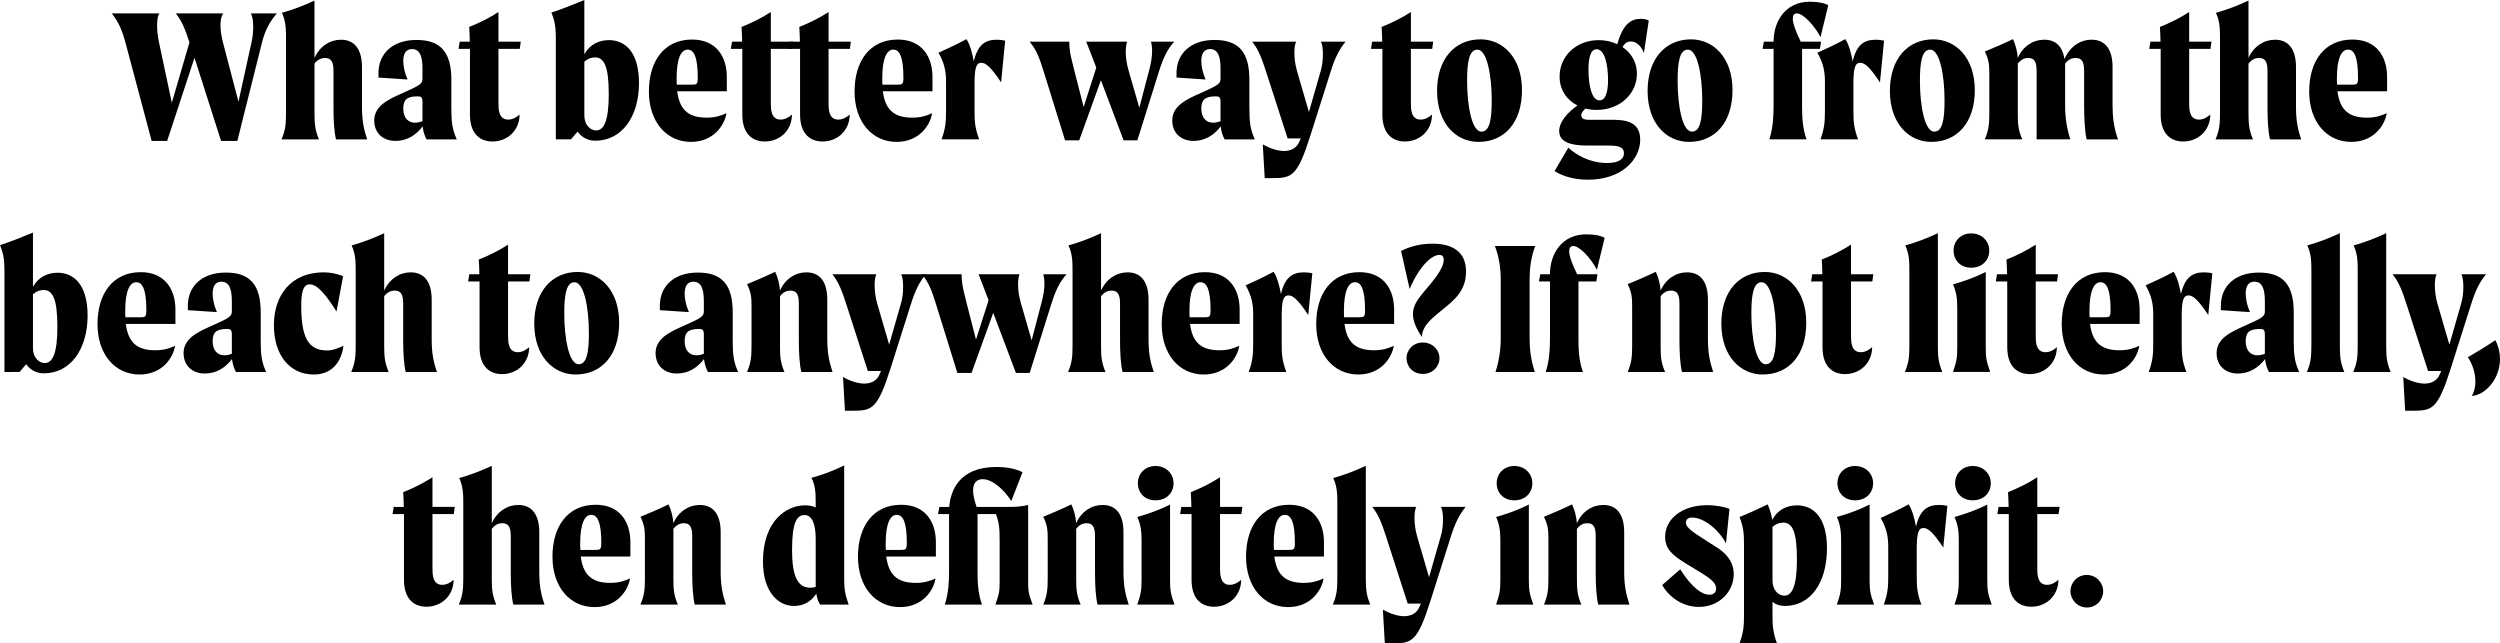 <?xml version="1.0" encoding="UTF-8"?><svg id="Layer_2" xmlns="http://www.w3.org/2000/svg" viewBox="0 0 1379.96 355.13"><defs><style>.cls-1{stroke-width:0px;}</style></defs><g id="Layer_1-2"><path class="cls-1" d="m152.84,7.38c-4.07,4.71-6.63,9.52-8.35,16.58l-13.48,53.82h-8.99l-14.66-45.9-15.09,45.9h-8.56l-14.34-53.82c-1.61-6.21-3.75-11.77-7.7-16.58h26.32c-.96,1.39-1.28,3.85-1.28,6.63,0,3.1.43,6.53,1.07,9.42l7.06,33.28,9.74-33.28c-2.57-8.02-4.49-12.3-7.6-16.05h26.21c-.96,1.39-1.5,3.74-1.5,6.42,0,3,.54,6.31,1.39,9.63l8.56,32.74,7.17-32.74c.64-2.67.96-5.78.96-8.56,0-3.21-.43-5.99-1.28-7.49h14.34Z"/><path class="cls-1" d="m202.7,76.93h-17.23c-1.07-4.49-1.39-10.81-1.39-18.08v-19.79c0-5.46-1.6-7.06-4.81-7.06-1.71,0-3.85.75-5.67,3.1v26.96c0,6.1.21,9.52,2.46,14.87h-20.65c2.25-5.35,2.46-8.77,2.46-14.87V21.72c0-5.46,0-9.74-2.25-14.66,6.21-1.71,11.98-3.96,17.97-6.74v31.67c3-6.53,8.56-10.06,14.66-10.06,7.49,0,11.56,5.35,11.56,15.09v21.51c0,7.49.75,12.2,2.89,18.4Z"/><path class="cls-1" d="m235.45,76.93c-1.07-2.03-1.93-4.49-2.14-7.17-3.64,4.81-8.67,8.02-14.98,8.02-7.17,0-11.77-4.6-11.77-11.23,0-8.13,7.7-11.66,15.94-15.3,9.42-4.17,10.7-5.14,10.7-7.7v-5.56c0-6.1-1.07-10.91-5.78-10.91-3.32,0-4.81,2.57-4.81,6.53,0,3,.75,6.63,2.35,10.27l-16.05-1.07v-2.46c0-10.38,7.38-18.3,20.97-18.3s19.26,6.95,19.26,22.04v15.19c0,7.92.43,12.09,3,17.65h-16.69Zm-2.25-10.06v-10.59c0-2.67-.75-3.1-2.67-3.1-6.21,0-7.92,2.14-7.92,6.85s2.46,7.7,6.42,7.7c1.39,0,2.78-.32,4.17-.86Z"/><path class="cls-1" d="m275.14,26.96v29.96c0,3.1,0,9.09,5.35,9.09,2.57,0,4.6-1.28,6.31-2.78,0,8.56-6.53,14.87-14.98,14.87-6.31,0-12.41-3.64-12.41-14.87V26.96h-6.31l.64-3.96h5.56c0-2.14-.11-4.81-.32-8.13,5.67-2.25,11.23-5.03,16.16-8.24v16.37h12.3l-.54,3.96h-11.77Z"/><path class="cls-1" d="m352.72,45.79c0,18.4-9.31,31.88-24.18,31.88-3,0-7.06-1.18-9.74-5.03l-3.64,4.28h-8.35V20.65c0-5.78-.64-9.31-2.46-13.7,6.31-2.14,12.3-4.49,18.19-6.95v29.96c3.1-5.56,8.24-7.81,13.59-7.81,9.09,0,16.58,6.74,16.58,23.65Zm-16.69,6.21c0-15.41-2.57-20.22-7.49-20.33-2.03,0-3.96.64-5.99,2.35v29.42c0,6.1,3.75,8.56,6.53,8.56,4.17,0,6.95-5.03,6.95-20.01Z"/><path class="cls-1" d="m401.19,50.39h-27.39c1.18,8.99,5.03,14.55,16.16,14.55,4.92,0,8.02-1.07,11.02-2.46-.96,6.42-6.96,15.84-19.58,15.84-13.59,0-23.22-11.13-23.22-27.82s8.35-28.67,23.86-28.67c13.27,0,19.15,9.42,19.15,20.65v7.92Zm-16.05-7.6c0-11.45-2.14-15.41-5.56-15.41s-6.1,4.39-6.1,15.84c0,1.18,0,2.35.11,3.53h8.02c3,0,3.53-.21,3.53-3.96Z"/><path class="cls-1" d="m425.48,26.96v29.96c0,3.1,0,9.09,5.35,9.09,2.57,0,4.6-1.28,6.31-2.78,0,8.56-6.53,14.87-14.98,14.87-6.31,0-12.41-3.64-12.41-14.87V26.96h-6.31l.64-3.96h5.56c0-2.14-.11-4.81-.32-8.13,5.67-2.25,11.23-5.03,16.16-8.24v16.37h12.3l-.54,3.96h-11.77Z"/><path class="cls-1" d="m457.36,26.96v29.96c0,3.1,0,9.09,5.35,9.09,2.57,0,4.6-1.28,6.31-2.78,0,8.56-6.53,14.87-14.98,14.87-6.31,0-12.41-3.64-12.41-14.87V26.96h-6.31l.64-3.96h5.56c0-2.14-.11-4.81-.32-8.13,5.67-2.25,11.23-5.03,16.16-8.24v16.37h12.3l-.53,3.96h-11.77Z"/><path class="cls-1" d="m514.71,50.39h-27.39c1.18,8.99,5.03,14.55,16.16,14.55,4.92,0,8.03-1.07,11.02-2.46-.96,6.42-6.95,15.84-19.58,15.84-13.59,0-23.22-11.13-23.22-27.82s8.35-28.67,23.86-28.67c13.27,0,19.15,9.42,19.15,20.65v7.92Zm-16.05-7.6c0-11.45-2.14-15.41-5.56-15.41s-6.1,4.39-6.1,15.84c0,1.18,0,2.35.11,3.53h8.03c3,0,3.53-.21,3.53-3.96Z"/><path class="cls-1" d="m554.84,22.47l-2.25,23c-5.67-8.56-8.45-10.81-10.91-10.81-3,0-3.75,3.21-3.75,11.98v14.55c0,5.78.21,9.52,2.57,15.73h-20.76c2.25-6.21,2.46-9.95,2.46-15.73v-16.26c0-5.88-1.07-10.38-4.17-15.84,5.46-2.46,10.17-4.6,15.41-7.49,1.93,2.68,3.42,8.35,4.07,12.3,2.25-9.52,6.53-11.98,12.84-11.98,1.5,0,3.32.21,4.49.53Z"/><path class="cls-1" d="m648.14,23c-3.64,4.17-5.78,8.13-8.45,16.58l-11.88,37.88h-7.6l-12.52-33.17-11.98,33.17h-7.81l-11.77-37.88c-2.03-6.42-3.64-11.66-7.81-16.58h21.93c0,1.28,0,2.57.21,3.96.21,2.57.96,5.78,2.57,12.09l5.14,20.01,6.96-21.72c-2.89-7.7-4.39-11.34-5.56-14.34h22.58c-.54,1.71-.75,3.53-.75,5.67,0,3,.43,6.42,1.61,10.38l5.88,20.44,5.35-20.44c1.18-4.28,1.71-7.92,1.71-10.81,0-2.03-.21-3.85-.64-5.24h12.84Z"/><path class="cls-1" d="m675.96,76.93c-1.07-2.03-1.93-4.49-2.14-7.17-3.64,4.81-8.67,8.02-14.98,8.02-7.17,0-11.77-4.6-11.77-11.23,0-8.13,7.7-11.66,15.94-15.3,9.42-4.17,10.7-5.14,10.7-7.7v-5.56c0-6.1-1.07-10.91-5.78-10.91-3.32,0-4.82,2.57-4.82,6.53,0,3,.75,6.63,2.35,10.27l-16.05-1.07v-2.46c0-10.38,7.38-18.3,20.97-18.3s19.26,6.95,19.26,22.04v15.19c0,7.92.43,12.09,3,17.65h-16.69Zm-2.25-10.06v-10.59c0-2.67-.75-3.1-2.67-3.1-6.21,0-7.92,2.14-7.92,6.85s2.46,7.7,6.42,7.7c1.39,0,2.78-.32,4.17-.86Z"/><path class="cls-1" d="m742.73,23c-3.42,4.17-5.78,8.67-8.24,16.58l-11.13,35.09c-7.28,22.9-10.27,23.65-21.18,23.65h-4.07l-1.07-18.62c4.17,2.35,8.35,3.64,11.77,3.64,3.96,0,7.06-1.82,8.35-5.03l.86-1.93h-7.28l-11.88-36.81c-2.46-7.7-4.28-12.3-7.7-16.58h24.29c-.64,1.28-.96,3.42-.96,5.99,0,3.1.43,6.74,1.39,10.06l6.63,22.79,6.53-22.79c.86-2.89,1.18-6.1,1.18-9.09s-.32-5.46-1.07-6.95h13.59Z"/><path class="cls-1" d="m778.79,26.96v29.96c0,3.1,0,9.09,5.35,9.09,2.57,0,4.6-1.28,6.31-2.78,0,8.56-6.53,14.87-14.98,14.87-6.31,0-12.41-3.64-12.41-14.87V26.96h-6.31l.64-3.96h5.56c0-2.14-.11-4.81-.32-8.13,5.67-2.25,11.23-5.03,16.16-8.24v16.37h12.3l-.54,3.96h-11.77Z"/><path class="cls-1" d="m793.24,50.29c0-17.76,9.74-28.57,23.97-28.57,12.3,0,22.9,10.06,22.9,28.03s-9.74,28.57-24.07,28.57c-12.3,0-22.79-10.16-22.79-28.03Zm30.17,5.14c0-14.02-2.67-28.03-7.92-28.03-4.6,0-5.67,6.95-5.67,17.23,0,14.02,2.67,28.03,7.92,28.03,4.6,0,5.67-6.85,5.67-17.23Z"/><path class="cls-1" d="m895.63,26c4.71,3.21,7.92,8.24,7.92,14.66,0,11.23-9.52,20.01-22.15,20.01-2.14,0-4.17-.21-6.21-.75-1.71,1.5-2.35,2.57-2.35,3.75,0,2.46,3,2.46,5.03,2.46h11.34c6.1,0,16.16,0,16.16,10.91s-10.06,22.15-28.78,22.15c-5.14,0-12.2-.86-18.51-4.71l7.6-12.95c7.81,6.85,15.73,8.45,21.4,8.45,7.38,0,9.31-2.78,9.31-5.35,0-3.85-3.75-4.28-8.67-4.28h-11.34c-9.95,0-15.73-2.14-15.73-8.02,0-5.14,4.71-10.27,10.06-14.12-5.88-3-9.84-8.56-9.84-15.94,0-11.34,9.2-20.11,21.61-20.11,3.64,0,7.17.75,10.27,2.25,3-11.02,7.49-14.02,12.95-14.02,1.82,0,3.21.32,4.39.96l-2.67,17.87c-1.82-4.49-4.6-6.31-7.17-6.31-1.93,0-3.53.86-4.6,3.1Zm-8.02,18.08c0-7.92-1.71-16.91-6.31-16.91-3.1,0-4.49,4.17-4.49,11.23,0,8.77,1.82,17.01,6.1,17.01,3.21,0,4.71-4.28,4.71-11.34Z"/><path class="cls-1" d="m909.44,50.29c0-17.76,9.74-28.57,23.97-28.57,12.3,0,22.9,10.06,22.9,28.03s-9.74,28.57-24.07,28.57c-12.3,0-22.79-10.16-22.79-28.03Zm30.17,5.14c0-14.02-2.67-28.03-7.92-28.03-4.6,0-5.67,6.95-5.67,17.23,0,14.02,2.67,28.03,7.92,28.03,4.6,0,5.67-6.85,5.67-17.23Z"/><path class="cls-1" d="m993.97,23h11.23l-.64,3.96h-9.84v31.56c0,5.78.21,12.2,2.46,18.4h-20.54c2.03-6.21,2.35-12.63,2.35-18.4v-31.56h-6.1l.75-3.96h5.35c0-11.56,6.74-22.04,20.01-22.04,4.92,0,8.02.75,10.17,1.93l-4.28,17.65c-3.1-6.21-9.52-13.16-13.05-13.16-1.5,0-2.25,1.07-2.25,2.89,0,2.57,1.6,7.06,4.39,12.73Z"/><path class="cls-1" d="m1039.97,22.47l-2.25,23c-5.67-8.56-8.45-10.81-10.91-10.81-3,0-3.75,3.21-3.75,11.98v14.55c0,5.78.21,9.52,2.57,15.73h-20.76c2.25-6.21,2.46-9.95,2.46-15.73v-16.26c0-5.88-1.07-10.38-4.17-15.84,5.46-2.46,10.16-4.6,15.41-7.49,1.93,2.68,3.42,8.35,4.07,12.3,2.25-9.52,6.53-11.98,12.84-11.98,1.5,0,3.32.21,4.49.53Z"/><path class="cls-1" d="m1043.19,50.29c0-17.76,9.74-28.57,23.97-28.57,12.3,0,22.9,10.06,22.9,28.03s-9.74,28.57-24.07,28.57c-12.3,0-22.79-10.16-22.79-28.03Zm30.17,5.14c0-14.02-2.67-28.03-7.92-28.03-4.6,0-5.67,6.95-5.67,17.23,0,14.02,2.67,28.03,7.92,28.03,4.6,0,5.67-6.85,5.67-17.23Z"/><path class="cls-1" d="m1169.12,76.93h-17.33c-1.07-4.49-1.39-12.63-1.39-18.19v-19.69c0-5.46-1.61-7.06-4.82-7.06-1.71,0-3.85.75-5.67,3.1v23.43c0,5.78.86,12.3,2.89,18.4h-18.62v-37.88c0-5.46-1.61-7.06-4.71-7.06-1.82,0-3.85.75-5.67,3.1v26.96c0,6.1.11,9.52,2.46,14.87h-20.65c2.25-5.35,2.46-8.77,2.46-14.87v-20.76c0-5.35-.11-8.02-2.46-12.84,5.14-2.14,10.49-4.39,15.51-6.85,1.39,2.89,2.46,6.95,2.67,10.38,2.89-6.53,8.56-10.06,14.55-10.06,6.42,0,10.16,3.74,11.23,10.7,2.89-6.85,8.67-10.7,14.98-10.7,7.49,0,11.55,5.35,11.55,15.09v21.51c0,5.78.75,12.3,3,18.4Z"/><path class="cls-1" d="m1208.39,26.96v29.96c0,3.1,0,9.09,5.35,9.09,2.57,0,4.6-1.28,6.31-2.78,0,8.56-6.53,14.87-14.98,14.87-6.31,0-12.41-3.64-12.41-14.87V26.96h-6.31l.64-3.96h5.56c0-2.14-.11-4.81-.32-8.13,5.67-2.25,11.24-5.03,16.16-8.24v16.37h12.3l-.54,3.96h-11.77Z"/><path class="cls-1" d="m1270.24,76.93h-17.23c-1.07-4.49-1.39-10.81-1.39-18.08v-19.79c0-5.46-1.6-7.06-4.81-7.06-1.71,0-3.85.75-5.67,3.1v26.96c0,6.1.21,9.52,2.46,14.87h-20.65c2.25-5.35,2.46-8.77,2.46-14.87V21.72c0-5.46,0-9.74-2.25-14.66,6.21-1.71,11.98-3.96,17.97-6.74v31.67c3-6.53,8.56-10.06,14.66-10.06,7.49,0,11.56,5.35,11.56,15.09v21.51c0,7.49.75,12.2,2.89,18.4Z"/><path class="cls-1" d="m1317.64,50.39h-27.39c1.18,8.99,5.03,14.55,16.16,14.55,4.92,0,8.02-1.07,11.02-2.46-.96,6.42-6.96,15.84-19.58,15.84-13.59,0-23.22-11.13-23.22-27.82s8.35-28.67,23.86-28.67c13.27,0,19.15,9.42,19.15,20.65v7.92Zm-16.05-7.6c0-11.45-2.14-15.41-5.56-15.41s-6.1,4.39-6.1,15.84c0,1.18,0,2.35.11,3.53h8.02c3,0,3.53-.21,3.53-3.96Z"/><path class="cls-1" d="m48.36,174.19c0,18.4-9.31,31.88-24.18,31.88-3,0-7.06-1.18-9.74-5.03l-3.64,4.28H2.46v-56.28c0-5.78-.64-9.31-2.46-13.7,6.31-2.14,12.3-4.49,18.19-6.95v29.96c3.1-5.56,8.24-7.81,13.59-7.81,9.09,0,16.58,6.74,16.58,23.65Zm-16.69,6.21c0-15.41-2.57-20.22-7.49-20.33-2.03,0-3.96.64-5.99,2.35v29.42c0,6.1,3.75,8.56,6.53,8.56,4.17,0,6.96-5.03,6.96-20.01Z"/><path class="cls-1" d="m96.83,178.79h-27.39c1.18,8.99,5.03,14.55,16.16,14.55,4.92,0,8.03-1.07,11.02-2.46-.96,6.42-6.95,15.84-19.58,15.84-13.59,0-23.22-11.13-23.22-27.82s8.35-28.67,23.86-28.67c13.27,0,19.15,9.42,19.15,20.65v7.92Zm-16.05-7.6c0-11.45-2.14-15.41-5.56-15.41s-6.1,4.39-6.1,15.83c0,1.18,0,2.35.11,3.53h8.03c3,0,3.53-.21,3.53-3.96Z"/><path class="cls-1" d="m130.22,205.33c-1.07-2.03-1.93-4.49-2.14-7.17-3.64,4.81-8.67,8.02-14.98,8.02-7.17,0-11.77-4.6-11.77-11.23,0-8.13,7.7-11.66,15.94-15.3,9.42-4.17,10.7-5.14,10.7-7.7v-5.56c0-6.1-1.07-10.91-5.78-10.91-3.32,0-4.81,2.57-4.81,6.53,0,3,.75,6.63,2.35,10.27l-16.05-1.07v-2.46c0-10.38,7.38-18.3,20.97-18.3s19.26,6.95,19.26,22.04v15.19c0,7.92.43,12.09,3,17.65h-16.69Zm-2.25-10.06v-10.59c0-2.67-.75-3.1-2.67-3.1-6.21,0-7.92,2.14-7.92,6.85s2.46,7.7,6.42,7.7c1.39,0,2.78-.32,4.17-.86Z"/><path class="cls-1" d="m173.23,206.72c-13.16,0-22.04-10.49-22.04-27.18s9.52-29.21,27.5-29.21c3.85,0,7.6.86,10.7,2.14l-3.64,19.47c-6.1-9.63-10.59-14.98-14.87-14.98-3.1,0-4.6,3.32-4.6,11.77,0,16.91,3.53,24.72,14.23,24.72,3.32,0,6.42-1.39,9.09-2.57-1.39,10.17-7.38,15.84-16.37,15.84Z"/><path class="cls-1" d="m241.17,205.33h-17.23c-1.07-4.49-1.39-10.81-1.39-18.08v-19.79c0-5.46-1.61-7.06-4.81-7.06-1.71,0-3.85.75-5.67,3.1v26.96c0,6.1.21,9.52,2.46,14.87h-20.65c2.25-5.35,2.46-8.77,2.46-14.87v-40.34c0-5.46,0-9.74-2.25-14.66,6.21-1.71,11.98-3.96,17.98-6.74v31.67c3-6.53,8.56-10.06,14.66-10.06,7.49,0,11.56,5.35,11.56,15.09v21.51c0,7.49.75,12.2,2.89,18.4Z"/><path class="cls-1" d="m280.44,155.36v29.96c0,3.1,0,9.09,5.35,9.09,2.57,0,4.6-1.28,6.31-2.78,0,8.56-6.53,14.87-14.98,14.87-6.31,0-12.41-3.64-12.41-14.87v-36.27h-6.31l.64-3.96h5.56c0-2.14-.11-4.82-.32-8.13,5.67-2.25,11.23-5.03,16.16-8.24v16.37h12.3l-.53,3.96h-11.77Z"/><path class="cls-1" d="m294.89,178.69c0-17.76,9.74-28.57,23.97-28.57,12.3,0,22.9,10.06,22.9,28.03s-9.74,28.57-24.07,28.57c-12.3,0-22.79-10.17-22.79-28.03Zm30.17,5.14c0-14.02-2.67-28.03-7.92-28.03-4.6,0-5.67,6.95-5.67,17.23,0,14.02,2.67,28.03,7.92,28.03,4.6,0,5.67-6.85,5.67-17.23Z"/><path class="cls-1" d="m390.76,205.33c-1.07-2.03-1.93-4.49-2.14-7.17-3.64,4.81-8.67,8.02-14.98,8.02-7.17,0-11.77-4.6-11.77-11.23,0-8.13,7.7-11.66,15.94-15.3,9.42-4.17,10.7-5.14,10.7-7.7v-5.56c0-6.1-1.07-10.91-5.78-10.91-3.32,0-4.81,2.57-4.81,6.53,0,3,.75,6.63,2.35,10.27l-16.05-1.07v-2.46c0-10.38,7.38-18.3,20.97-18.3s19.26,6.95,19.26,22.04v15.19c0,7.92.43,12.09,3,17.65h-16.69Zm-2.25-10.06v-10.59c0-2.67-.75-3.1-2.67-3.1-6.21,0-7.92,2.14-7.92,6.85s2.46,7.7,6.42,7.7c1.39,0,2.78-.32,4.17-.86Z"/><path class="cls-1" d="m459.56,205.33h-17.23c-1.07-4.49-1.39-10.81-1.39-18.08v-19.79c0-5.46-1.61-7.06-4.71-7.06-1.82,0-3.85.75-5.67,3.1v26.96c0,6.1.11,9.52,2.46,14.87h-20.65c2.25-5.35,2.46-8.77,2.46-14.87v-20.76c0-5.35-.11-8.02-2.46-12.84,5.14-2.14,10.49-4.39,15.51-6.85,1.39,2.89,2.46,6.96,2.67,10.38,2.89-6.53,8.56-10.06,14.55-10.06,7.6,0,11.55,5.35,11.55,15.09v21.51c0,7.49.86,12.2,2.89,18.4Z"/><path class="cls-1" d="m511.02,151.4c-3.42,4.17-5.78,8.67-8.24,16.58l-11.13,35.09c-7.28,22.9-10.27,23.65-21.18,23.65h-4.07l-1.07-18.62c4.17,2.35,8.34,3.64,11.77,3.64,3.96,0,7.06-1.82,8.35-5.03l.86-1.93h-7.28l-11.88-36.81c-2.46-7.7-4.28-12.3-7.7-16.58h24.29c-.64,1.28-.96,3.42-.96,5.99,0,3.1.43,6.74,1.39,10.06l6.63,22.79,6.53-22.79c.86-2.89,1.18-6.1,1.18-9.09s-.32-5.46-1.07-6.95h13.59Z"/><path class="cls-1" d="m588.7,151.4c-3.64,4.17-5.78,8.13-8.45,16.58l-11.88,37.88h-7.6l-12.52-33.17-11.98,33.17h-7.81l-11.77-37.88c-2.03-6.42-3.64-11.66-7.81-16.58h21.93c0,1.28,0,2.57.21,3.96.21,2.57.96,5.78,2.57,12.09l5.14,20.01,6.96-21.72c-2.89-7.7-4.39-11.34-5.56-14.34h22.58c-.54,1.71-.75,3.53-.75,5.67,0,3,.43,6.42,1.61,10.38l5.88,20.44,5.35-20.44c1.18-4.28,1.71-7.92,1.71-10.81,0-2.03-.21-3.85-.64-5.24h12.84Z"/><path class="cls-1" d="m636.86,205.33h-17.23c-1.07-4.49-1.39-10.81-1.39-18.08v-19.79c0-5.46-1.61-7.06-4.81-7.06-1.71,0-3.85.75-5.67,3.1v26.96c0,6.1.21,9.52,2.46,14.87h-20.65c2.25-5.35,2.46-8.77,2.46-14.87v-40.34c0-5.46,0-9.74-2.25-14.66,6.21-1.71,11.98-3.96,17.98-6.74v31.67c3-6.53,8.56-10.06,14.66-10.06,7.49,0,11.56,5.35,11.56,15.09v21.51c0,7.49.75,12.2,2.89,18.4Z"/><path class="cls-1" d="m684.26,178.79h-27.39c1.18,8.99,5.03,14.55,16.16,14.55,4.92,0,8.02-1.07,11.02-2.46-.96,6.42-6.96,15.84-19.58,15.84-13.59,0-23.22-11.13-23.22-27.82s8.35-28.67,23.86-28.67c13.27,0,19.15,9.42,19.15,20.65v7.92Zm-16.05-7.6c0-11.45-2.14-15.41-5.56-15.41s-6.1,4.39-6.1,15.83c0,1.18,0,2.35.11,3.53h8.02c3,0,3.53-.21,3.53-3.96Z"/><path class="cls-1" d="m724.38,150.87l-2.25,23c-5.67-8.56-8.45-10.81-10.91-10.81-3,0-3.75,3.21-3.75,11.98v14.55c0,5.78.21,9.52,2.57,15.73h-20.76c2.25-6.21,2.46-9.95,2.46-15.73v-16.26c0-5.88-1.07-10.38-4.17-15.83,5.46-2.46,10.16-4.6,15.41-7.49,1.93,2.67,3.42,8.35,4.07,12.3,2.25-9.52,6.53-11.98,12.84-11.98,1.5,0,3.32.21,4.49.54Z"/><path class="cls-1" d="m769.53,178.79h-27.39c1.18,8.99,5.03,14.55,16.16,14.55,4.92,0,8.03-1.07,11.02-2.46-.96,6.42-6.95,15.84-19.58,15.84-13.59,0-23.22-11.13-23.22-27.82s8.35-28.67,23.86-28.67c13.27,0,19.15,9.42,19.15,20.65v7.92Zm-16.05-7.6c0-11.45-2.14-15.41-5.56-15.41s-6.1,4.39-6.1,15.83c0,1.18,0,2.35.11,3.53h8.03c3,0,3.53-.21,3.53-3.96Z"/><path class="cls-1" d="m779.91,173.44c0-4.6,2.57-8.24,5.99-12.3,4.39-5.14,11.02-12.62,11.02-17.65,0-2.03-.96-2.78-2.46-2.78-4.28,0-11.13,6.42-16.37,18.83l-4.71-20.97c2.67-1.5,8.88-4.07,17.23-4.07,11.77,0,18.62,4.92,18.62,15.41s-6.31,15.62-13.48,21.4c-5.46,4.49-10.59,8.35-10.91,14.66-3.21-4.71-4.92-8.88-4.92-12.52Zm-3.53,24.29c0-4.6,3.64-8.67,8.99-8.67s9.2,4.07,9.2,8.67-3.75,8.67-9.2,8.67-8.99-4.07-8.99-8.67Z"/><path class="cls-1" d="m828.38,186.93v-32.85c0-5.78-.86-12.09-3.21-18.3h22.25c-2.35,6.21-3.1,12.52-3.1,18.3v32.85c0,5.78.75,12.2,2.89,18.4h-21.72c2.03-6.21,2.89-12.62,2.89-18.4Z"/><path class="cls-1" d="m870.54,151.4h11.23l-.64,3.96h-9.84v31.56c0,5.78.21,12.2,2.46,18.4h-20.54c2.03-6.21,2.35-12.62,2.35-18.4v-31.56h-6.1l.75-3.96h5.35c0-11.56,6.74-22.04,20.01-22.04,4.92,0,8.02.75,10.17,1.93l-4.28,17.65c-3.1-6.21-9.52-13.16-13.05-13.16-1.5,0-2.25,1.07-2.25,2.89,0,2.57,1.6,7.06,4.39,12.73Z"/><path class="cls-1" d="m945.65,205.33h-17.23c-1.07-4.49-1.39-10.81-1.39-18.08v-19.79c0-5.46-1.6-7.06-4.71-7.06-1.82,0-3.85.75-5.67,3.1v26.96c0,6.1.11,9.52,2.46,14.87h-20.65c2.25-5.35,2.46-8.77,2.46-14.87v-20.76c0-5.35-.11-8.02-2.46-12.84,5.14-2.14,10.49-4.39,15.51-6.85,1.39,2.89,2.46,6.96,2.67,10.38,2.89-6.53,8.56-10.06,14.55-10.06,7.6,0,11.56,5.35,11.56,15.09v21.51c0,7.49.86,12.2,2.89,18.4Z"/><path class="cls-1" d="m950.15,178.69c0-17.76,9.74-28.57,23.97-28.57,12.3,0,22.9,10.06,22.9,28.03s-9.74,28.57-24.07,28.57c-12.3,0-22.79-10.17-22.79-28.03Zm30.17,5.14c0-14.02-2.67-28.03-7.92-28.03-4.6,0-5.67,6.95-5.67,17.23,0,14.02,2.67,28.03,7.92,28.03,4.6,0,5.67-6.85,5.67-17.23Z"/><path class="cls-1" d="m1021.73,155.36v29.96c0,3.1,0,9.09,5.35,9.09,2.57,0,4.6-1.28,6.31-2.78,0,8.56-6.53,14.87-14.98,14.87-6.31,0-12.41-3.64-12.41-14.87v-36.27h-6.31l.64-3.96h5.56c0-2.14-.11-4.82-.32-8.13,5.67-2.25,11.23-5.03,16.16-8.24v16.37h12.3l-.54,3.96h-11.77Z"/><path class="cls-1" d="m1053.94,190.46v-40.34c0-5.46,0-9.74-2.25-14.66,6.21-1.71,11.98-3.96,17.98-6.74v61.74c0,6.1.21,9.52,2.46,14.87h-20.65c2.25-5.35,2.46-8.77,2.46-14.87Z"/><path class="cls-1" d="m1080.37,191.31v-20.65c0-4.49-.11-8.77-2.35-13.7,6.42-1.82,12.09-3.85,18.08-6.85v41.19c0,5.78.21,7.81,2.46,14.02h-20.54c2.14-6.21,2.35-8.24,2.35-14.02Zm-2.03-52.96c0-5.35,3.96-9.52,9.74-9.52s9.95,4.17,9.95,9.52-3.96,9.42-9.95,9.42-9.74-4.17-9.74-9.42Z"/><path class="cls-1" d="m1123.7,155.36v29.96c0,3.1,0,9.09,5.35,9.09,2.57,0,4.6-1.28,6.31-2.78,0,8.56-6.53,14.87-14.98,14.87-6.31,0-12.41-3.64-12.41-14.87v-36.27h-6.31l.64-3.96h5.56c0-2.14-.11-4.82-.32-8.13,5.67-2.25,11.24-5.03,16.16-8.24v16.37h12.3l-.54,3.96h-11.77Z"/><path class="cls-1" d="m1181.05,178.79h-27.39c1.18,8.99,5.03,14.55,16.16,14.55,4.92,0,8.02-1.07,11.02-2.46-.96,6.42-6.95,15.84-19.58,15.84-13.59,0-23.22-11.13-23.22-27.82s8.35-28.67,23.86-28.67c13.27,0,19.15,9.42,19.15,20.65v7.92Zm-16.05-7.6c0-11.45-2.14-15.41-5.56-15.41s-6.1,4.39-6.1,15.83c0,1.18,0,2.35.11,3.53h8.02c3,0,3.53-.21,3.53-3.96Z"/><path class="cls-1" d="m1221.17,150.87l-2.25,23c-5.67-8.56-8.45-10.81-10.91-10.81-3,0-3.74,3.21-3.74,11.98v14.55c0,5.78.21,9.52,2.57,15.73h-20.76c2.25-6.21,2.46-9.95,2.46-15.73v-16.26c0-5.88-1.07-10.38-4.17-15.83,5.46-2.46,10.16-4.6,15.41-7.49,1.93,2.67,3.42,8.35,4.07,12.3,2.25-9.52,6.53-11.98,12.84-11.98,1.5,0,3.32.21,4.49.54Z"/><path class="cls-1" d="m1252.42,205.33c-1.07-2.03-1.93-4.49-2.14-7.17-3.64,4.81-8.67,8.02-14.98,8.02-7.17,0-11.77-4.6-11.77-11.23,0-8.13,7.7-11.66,15.94-15.3,9.42-4.17,10.7-5.14,10.7-7.7v-5.56c0-6.1-1.07-10.91-5.78-10.91-3.32,0-4.81,2.57-4.81,6.53,0,3,.75,6.63,2.35,10.27l-16.05-1.07v-2.46c0-10.38,7.38-18.3,20.97-18.3s19.26,6.95,19.26,22.04v15.19c0,7.92.43,12.09,3,17.65h-16.69Zm-2.25-10.06v-10.59c0-2.67-.75-3.1-2.67-3.1-6.21,0-7.92,2.14-7.92,6.85s2.46,7.7,6.42,7.7c1.39,0,2.78-.32,4.17-.86Z"/><path class="cls-1" d="m1275.85,190.46v-40.34c0-5.46,0-9.74-2.25-14.66,6.21-1.71,11.98-3.96,17.97-6.74v61.74c0,6.1.21,9.52,2.46,14.87h-20.65c2.25-5.35,2.46-8.77,2.46-14.87Z"/><path class="cls-1" d="m1301.42,190.46v-40.34c0-5.46,0-9.74-2.25-14.66,6.21-1.71,11.98-3.96,17.98-6.74v61.74c0,6.1.21,9.52,2.46,14.87h-20.65c2.25-5.35,2.46-8.77,2.46-14.87Z"/><path class="cls-1" d="m1372.25,151.4c-3.42,4.17-5.78,8.67-8.24,16.58l-11.13,35.09c-7.28,22.9-10.27,23.65-21.19,23.65h-4.07l-1.07-18.62c4.17,2.35,8.35,3.64,11.77,3.64,3.96,0,7.06-1.82,8.35-5.03l.86-1.93h-7.28l-11.88-36.81c-2.46-7.7-4.28-12.3-7.7-16.58h24.29c-.64,1.28-.96,3.42-.96,5.99,0,3.1.43,6.74,1.39,10.06l6.63,22.79,6.53-22.79c.86-2.89,1.18-6.1,1.18-9.09s-.32-5.46-1.07-6.95h13.59Z"/><path class="cls-1" d="m1366.37,210.57c0-4.71-1.6-9.63-4.17-13.38,5.14-3,9.95-5.88,15.19-9.42,1.82,3.53,2.57,7.06,2.57,10.38,0,10.91-7.92,19.79-15.51,20.44,1.28-2.35,1.93-5.14,1.93-8.02Z"/><path class="cls-1" d="m238.72,283.76v29.96c0,3.1,0,9.09,5.35,9.09,2.57,0,4.6-1.28,6.31-2.78,0,8.56-6.53,14.87-14.98,14.87-6.31,0-12.41-3.64-12.41-14.87v-36.27h-6.31l.64-3.96h5.56c0-2.14-.11-4.81-.32-8.13,5.67-2.25,11.23-5.03,16.16-8.24v16.37h12.3l-.54,3.96h-11.77Z"/><path class="cls-1" d="m300.56,333.73h-17.23c-1.07-4.49-1.39-10.81-1.39-18.08v-19.79c0-5.46-1.61-7.06-4.81-7.06-1.71,0-3.85.75-5.67,3.1v26.96c0,6.1.21,9.52,2.46,14.87h-20.65c2.25-5.35,2.46-8.77,2.46-14.87v-40.34c0-5.46,0-9.74-2.25-14.66,6.21-1.71,11.98-3.96,17.98-6.74v31.67c3-6.53,8.56-10.06,14.66-10.06,7.49,0,11.56,5.35,11.56,15.09v21.51c0,7.49.75,12.2,2.89,18.4Z"/><path class="cls-1" d="m347.96,307.19h-27.39c1.18,8.99,5.03,14.55,16.16,14.55,4.92,0,8.02-1.07,11.02-2.46-.96,6.42-6.96,15.83-19.58,15.83-13.59,0-23.22-11.13-23.22-27.82s8.35-28.67,23.86-28.67c13.27,0,19.15,9.42,19.15,20.65v7.92Zm-16.05-7.6c0-11.45-2.14-15.41-5.56-15.41s-6.1,4.39-6.1,15.84c0,1.18,0,2.35.11,3.53h8.02c3,0,3.53-.21,3.53-3.96Z"/><path class="cls-1" d="m400.71,333.73h-17.23c-1.07-4.49-1.39-10.81-1.39-18.08v-19.79c0-5.46-1.61-7.06-4.71-7.06-1.82,0-3.85.75-5.67,3.1v26.96c0,6.1.11,9.52,2.46,14.87h-20.65c2.25-5.35,2.46-8.77,2.46-14.87v-20.76c0-5.35-.11-8.02-2.46-12.84,5.14-2.14,10.49-4.39,15.51-6.85,1.39,2.89,2.46,6.95,2.67,10.38,2.89-6.53,8.56-10.06,14.55-10.06,7.6,0,11.55,5.35,11.55,15.09v21.51c0,7.49.86,12.2,2.89,18.4Z"/><path class="cls-1" d="m452.82,333.73c-.96-.96-1.82-3.42-2.25-5.99-2.89,4.39-7.06,6.74-12.3,6.74-8.88,0-17.12-7.92-17.12-24.5,0-22.58,13.05-31.03,23.11-31.03,2.35,0,4.28.32,5.99,1.18v-2.67c0-5.35-.21-9.74-2.35-13.7,6.31-1.71,12.2-3.96,18.08-6.85v61.84c0,5.78.21,8.56,2.46,14.98h-15.62Zm-2.57-9.74v-26.75c0-8.56-2.35-12.95-6.1-12.95-4.6,0-6.95,4.71-6.95,19.37s3.21,20.76,10.16,20.76c1.07,0,2.03-.21,2.89-.43Z"/><path class="cls-1" d="m516.59,307.19h-27.39c1.18,8.99,5.03,14.55,16.16,14.55,4.92,0,8.02-1.07,11.02-2.46-.96,6.42-6.96,15.83-19.58,15.83-13.59,0-23.22-11.13-23.22-27.82s8.35-28.67,23.86-28.67c13.27,0,19.15,9.42,19.15,20.65v7.92Zm-16.05-7.6c0-11.45-2.14-15.41-5.56-15.41s-6.1,4.39-6.1,15.84c0,1.18,0,2.35.11,3.53h8.02c3,0,3.53-.21,3.53-3.96Z"/><path class="cls-1" d="m551.79,320.68v-21.61c0-7.49-.21-10.16-2.03-15.3h-10.17v31.56c0,5.78.21,12.2,2.46,18.4h-20.54c2.03-6.21,2.35-12.63,2.35-18.4v-31.56h-6.1l.75-3.96h5.46c.64-8.67,5.35-22.04,25.89-22.04,6.1,0,11.13,1.07,14.55,2.89l-6.21,15.94c-3.1-5.03-9.63-12.09-15.83-12.09-2.78,0-5.24,1.5-5.24,6.31,0,2.25.64,5.14,1.93,8.99h16.48c4.39,0,7.49,0,11.98-1.07v41.94c0,5.78.21,6.85,2.46,13.05h-20.54c2.14-6.21,2.35-7.28,2.35-13.05Z"/><path class="cls-1" d="m623.05,333.73h-17.23c-1.07-4.49-1.39-10.81-1.39-18.08v-19.79c0-5.46-1.61-7.06-4.71-7.06-1.82,0-3.85.75-5.67,3.1v26.96c0,6.1.11,9.52,2.46,14.87h-20.65c2.25-5.35,2.46-8.77,2.46-14.87v-20.76c0-5.35-.11-8.02-2.46-12.84,5.14-2.14,10.49-4.39,15.51-6.85,1.39,2.89,2.46,6.95,2.67,10.38,2.89-6.53,8.56-10.06,14.55-10.06,7.6,0,11.55,5.35,11.55,15.09v21.51c0,7.49.86,12.2,2.89,18.4Z"/><path class="cls-1" d="m630.12,319.71v-20.65c0-4.49-.11-8.77-2.35-13.7,6.42-1.82,12.09-3.85,18.08-6.85v41.19c0,5.78.21,7.81,2.46,14.02h-20.54c2.14-6.21,2.35-8.24,2.35-14.02Zm-2.03-52.96c0-5.35,3.96-9.52,9.74-9.52s9.95,4.17,9.95,9.52-3.96,9.42-9.95,9.42-9.74-4.17-9.74-9.42Z"/><path class="cls-1" d="m673.45,283.76v29.96c0,3.1,0,9.09,5.35,9.09,2.57,0,4.6-1.28,6.31-2.78,0,8.56-6.53,14.87-14.98,14.87-6.31,0-12.41-3.64-12.41-14.87v-36.27h-6.31l.64-3.96h5.56c0-2.14-.11-4.81-.32-8.13,5.67-2.25,11.23-5.03,16.16-8.24v16.37h12.3l-.54,3.96h-11.77Z"/><path class="cls-1" d="m730.8,307.19h-27.39c1.18,8.99,5.03,14.55,16.16,14.55,4.92,0,8.03-1.07,11.02-2.46-.96,6.42-6.95,15.83-19.58,15.83-13.59,0-23.22-11.13-23.22-27.82s8.35-28.67,23.86-28.67c13.27,0,19.15,9.42,19.15,20.65v7.92Zm-16.05-7.6c0-11.45-2.14-15.41-5.56-15.41s-6.1,4.39-6.1,15.84c0,1.18,0,2.35.11,3.53h8.03c3,0,3.53-.21,3.53-3.96Z"/><path class="cls-1" d="m738.19,318.86v-40.34c0-5.46,0-9.74-2.25-14.66,6.21-1.71,11.98-3.96,17.97-6.74v61.74c0,6.1.21,9.52,2.46,14.87h-20.65c2.25-5.35,2.46-8.77,2.46-14.87Z"/><path class="cls-1" d="m809.02,279.8c-3.42,4.17-5.78,8.67-8.24,16.58l-11.13,35.09c-7.28,22.9-10.27,23.65-21.18,23.65h-4.07l-1.07-18.62c4.17,2.35,8.35,3.64,11.77,3.64,3.96,0,7.06-1.82,8.35-5.03l.86-1.93h-7.28l-11.88-36.81c-2.46-7.7-4.28-12.3-7.7-16.58h24.29c-.64,1.28-.96,3.42-.96,5.99,0,3.1.43,6.74,1.39,10.06l6.63,22.79,6.53-22.79c.86-2.89,1.18-6.1,1.18-9.09s-.32-5.46-1.07-6.96h13.59Z"/><path class="cls-1" d="m828.17,319.71v-20.65c0-4.49-.11-8.77-2.35-13.7,6.42-1.82,12.09-3.85,18.08-6.85v41.19c0,5.78.21,7.81,2.46,14.02h-20.54c2.14-6.21,2.35-8.24,2.35-14.02Zm-2.03-52.96c0-5.35,3.96-9.52,9.74-9.52s9.95,4.17,9.95,9.52-3.96,9.42-9.95,9.42-9.74-4.17-9.74-9.42Z"/><path class="cls-1" d="m899.43,333.73h-17.23c-1.07-4.49-1.39-10.81-1.39-18.08v-19.79c0-5.46-1.6-7.06-4.71-7.06-1.82,0-3.85.75-5.67,3.1v26.96c0,6.1.11,9.52,2.46,14.87h-20.65c2.25-5.35,2.46-8.77,2.46-14.87v-20.76c0-5.35-.11-8.02-2.46-12.84,5.14-2.14,10.49-4.39,15.51-6.85,1.39,2.89,2.46,6.95,2.67,10.38,2.89-6.53,8.56-10.06,14.55-10.06,7.6,0,11.56,5.35,11.56,15.09v21.51c0,7.49.86,12.2,2.89,18.4Z"/><path class="cls-1" d="m930.57,288.47c0,2.57,3.42,5.03,11.23,9.95l5.88,3.75c3.85,2.46,9.31,6.95,9.31,14.76,0,9.84-8.24,18.08-19.15,18.08-9.42,0-16.8-5.78-20.33-12.09l9.95-8.67c6.53,10.27,12.09,14.02,16.05,14.02,2.14,0,3.75-1.07,3.75-3.32,0-2.67-1.82-4.82-8.13-8.67l-8.56-5.24c-7.28-4.49-11.45-7.92-11.45-14.76,0-9.31,8.67-17.33,23-17.44,5.14,0,10.16,1.07,12.52,2.03l-1.93,19.04c-4.17-7.81-12.3-14.23-18.72-14.23-2.14,0-3.42,1.07-3.42,2.78Z"/><path class="cls-1" d="m1008.46,302.59c0,19.26-9.2,31.88-23.22,31.88-2.78,0-5.03-.75-6.85-2.25v7.28c0,5.78.21,9.42,2.46,15.62h-20.65c2.25-6.21,2.46-9.84,2.46-15.62v-37.77c0-7.17-.11-10.06-2.46-16.37,5.24-2.03,10.16-4.39,15.51-6.95.96,2.03,2.14,5.67,2.57,8.56,3-5.78,8.24-8.02,13.59-8.02,9.2,0,16.58,6.74,16.58,23.65Zm-16.58,6.21c0-15.41-2.57-20.33-7.6-20.33-1.93,0-3.85.64-5.88,2.35v29.42c0,6.1,3.74,8.56,6.53,8.56,4.17,0,6.95-5.03,6.95-20.01Z"/><path class="cls-1" d="m1016.27,319.71v-20.65c0-4.49-.11-8.77-2.35-13.7,6.42-1.82,12.09-3.85,18.08-6.85v41.19c0,5.78.21,7.81,2.46,14.02h-20.54c2.14-6.21,2.35-8.24,2.35-14.02Zm-2.03-52.96c0-5.35,3.96-9.52,9.74-9.52s9.95,4.17,9.95,9.52-3.96,9.42-9.95,9.42-9.74-4.17-9.74-9.42Z"/><path class="cls-1" d="m1074.91,279.27l-2.25,23c-5.67-8.56-8.45-10.81-10.91-10.81-3,0-3.74,3.21-3.74,11.98v14.55c0,5.78.21,9.52,2.57,15.73h-20.76c2.25-6.21,2.46-9.95,2.46-15.73v-16.26c0-5.88-1.07-10.38-4.17-15.84,5.46-2.46,10.16-4.6,15.41-7.49,1.93,2.67,3.42,8.35,4.07,12.3,2.25-9.52,6.53-11.98,12.84-11.98,1.5,0,3.32.21,4.49.53Z"/><path class="cls-1" d="m1081.22,319.71v-20.65c0-4.49-.11-8.77-2.35-13.7,6.42-1.82,12.09-3.85,18.08-6.85v41.19c0,5.78.21,7.81,2.46,14.02h-20.54c2.14-6.21,2.35-8.24,2.35-14.02Zm-2.03-52.96c0-5.35,3.96-9.52,9.74-9.52s9.95,4.17,9.95,9.52-3.96,9.42-9.95,9.42-9.74-4.17-9.74-9.42Z"/><path class="cls-1" d="m1124.55,283.76v29.96c0,3.1,0,9.09,5.35,9.09,2.57,0,4.6-1.28,6.31-2.78,0,8.56-6.53,14.87-14.98,14.87-6.31,0-12.41-3.64-12.41-14.87v-36.27h-6.31l.64-3.96h5.56c0-2.14-.11-4.81-.32-8.13,5.67-2.25,11.24-5.03,16.16-8.24v16.37h12.3l-.54,3.96h-11.77Z"/><path class="cls-1" d="m1142.85,326.35c0-4.6,3.64-8.99,8.99-8.99s9.09,4.39,9.09,8.99-3.64,8.99-8.99,8.99-9.09-4.49-9.09-8.99Z"/></g></svg>